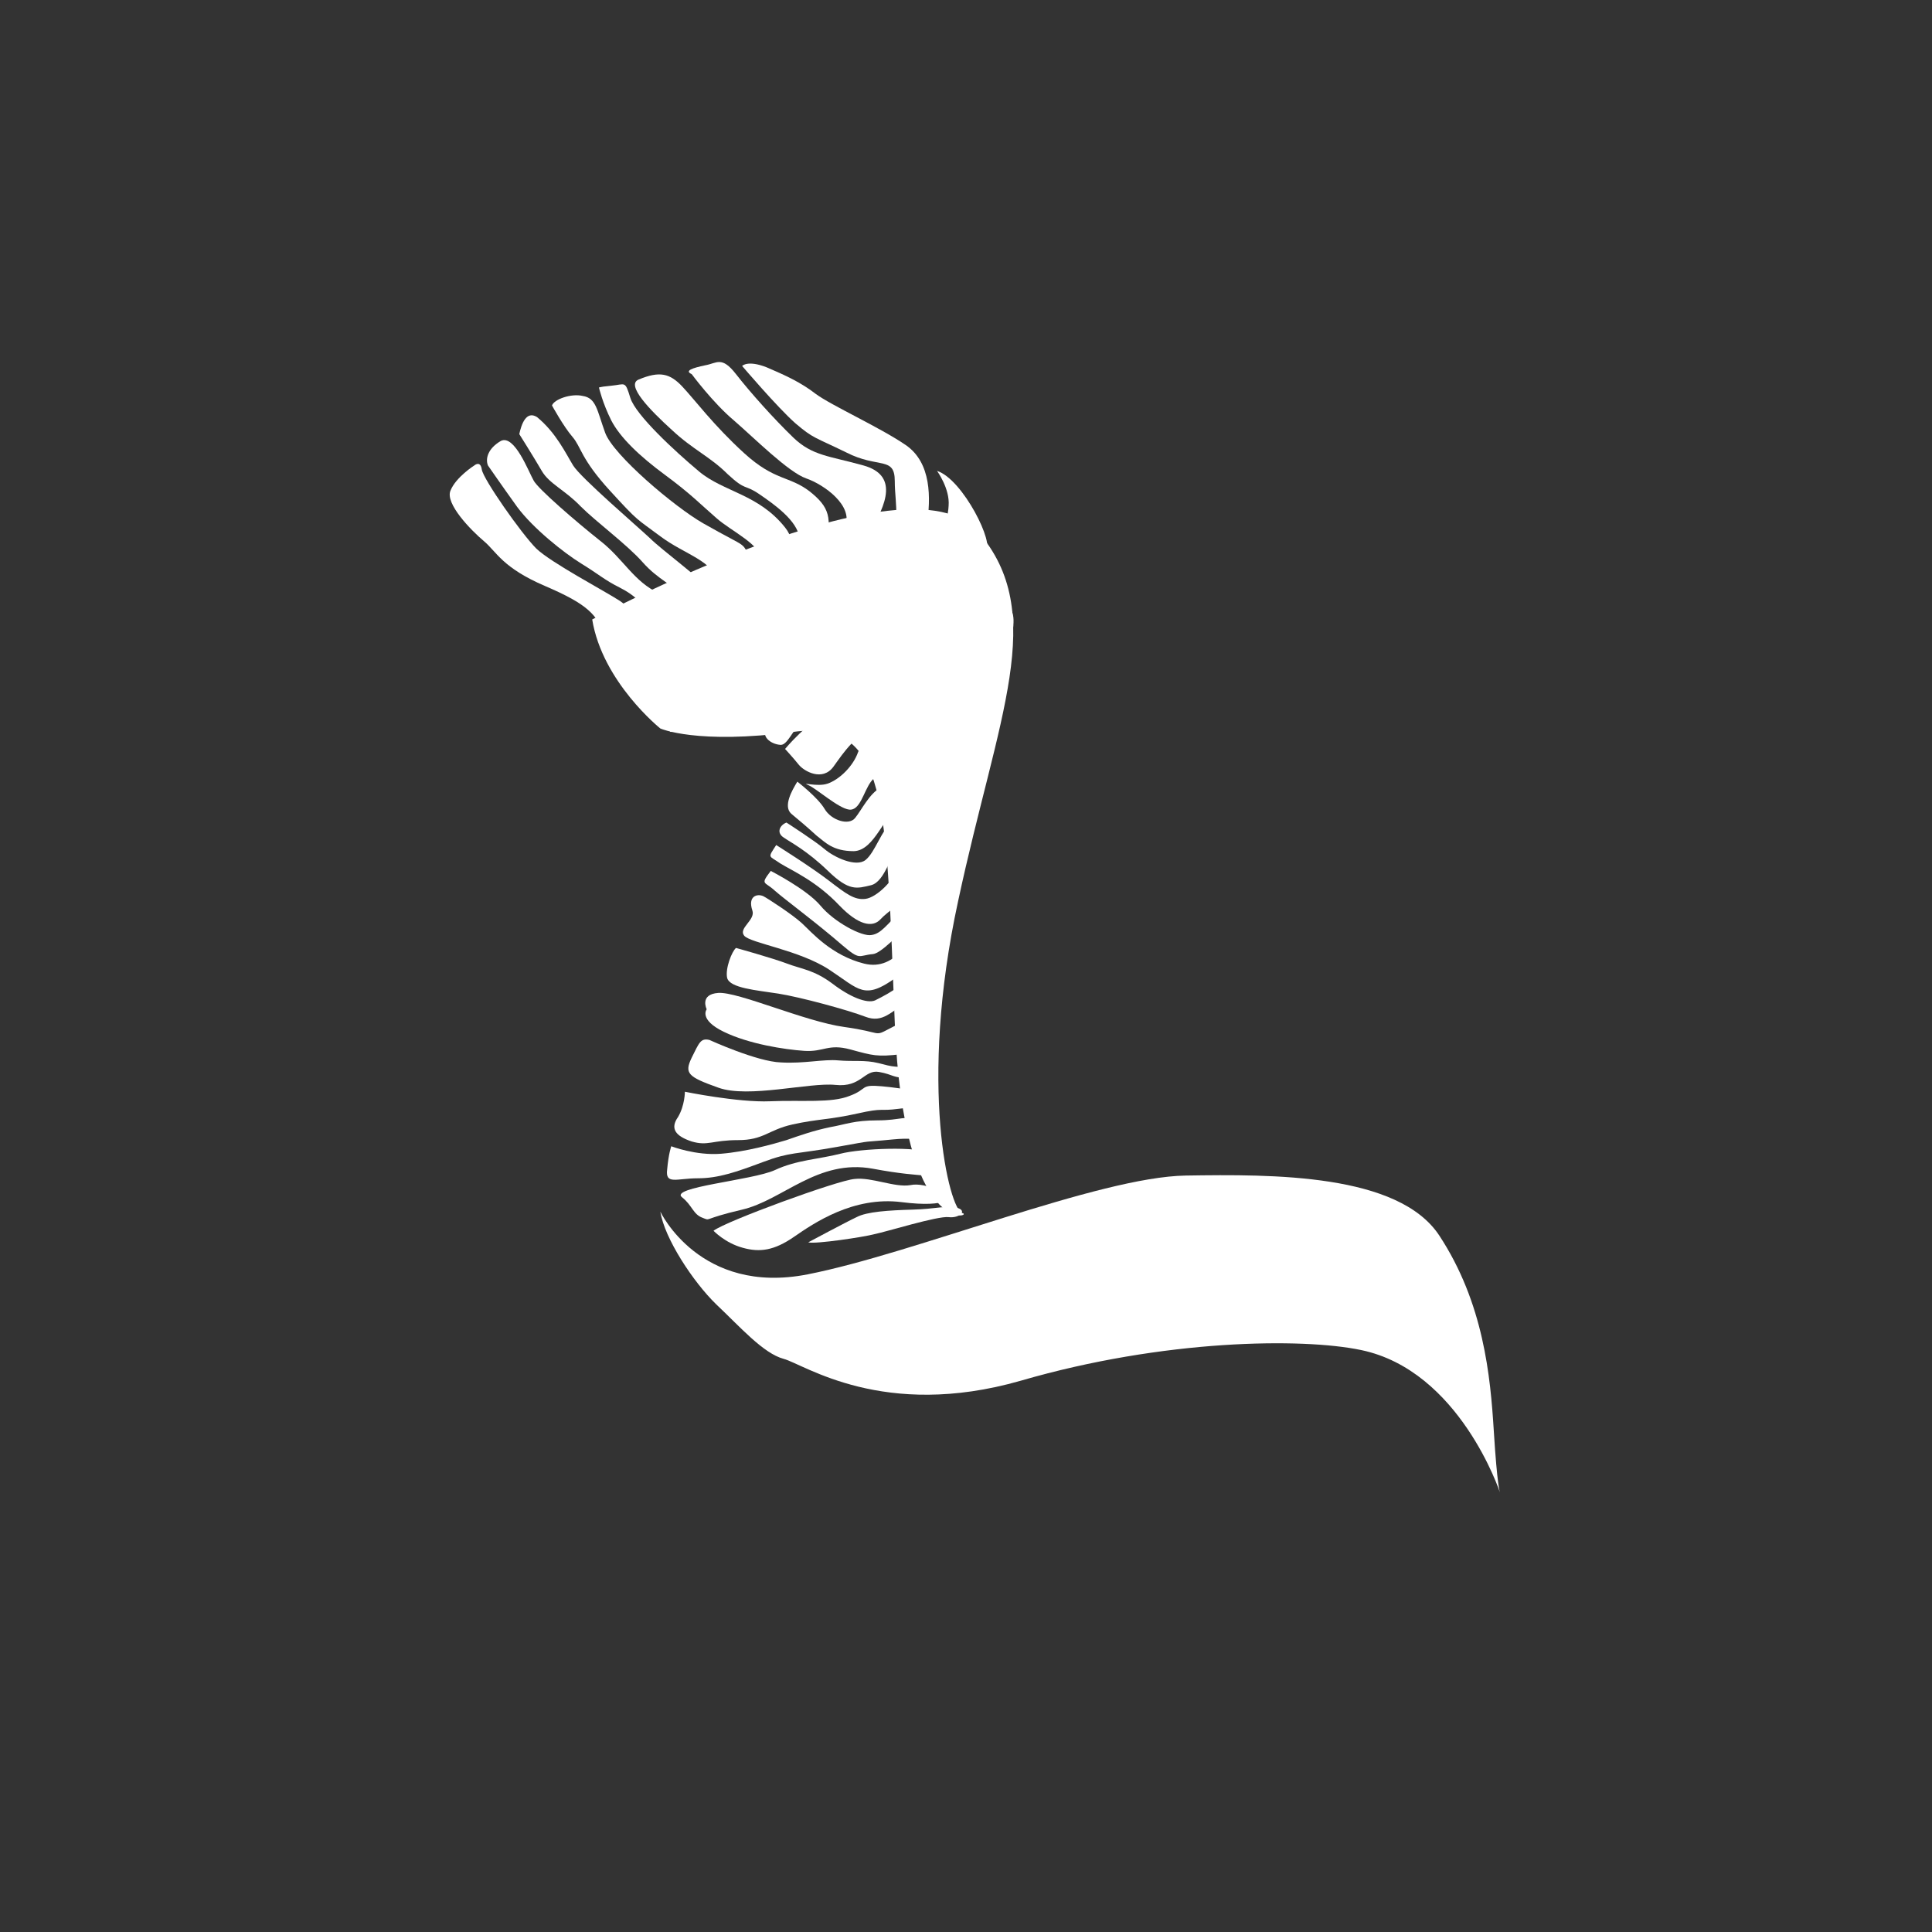 <?xml version="1.0" encoding="utf-8"?>
<!-- Generator: Adobe Illustrator 18.1.0, SVG Export Plug-In . SVG Version: 6.00 Build 0)  -->
<svg version="1.1" id="圖層_2" xmlns="http://www.w3.org/2000/svg" xmlns:xlink="http://www.w3.org/1999/xlink" x="0px" y="0px"
	 viewBox="0 0 283.5 283.5" enable-background="new 0 0 283.5 283.5" xml:space="preserve">
<rect x="0" y="0" width="283.5" height="283.5" fill="#333333" stroke="none"/>
<path fill-rule="evenodd" clip-rule="evenodd" fill="#FFFFFF" d="M115.2,109.9c0,0,3.2-3.9,7.2-6.1c4-2.2,8.1-9.3,11.8-11.1
	s9.8-11.7,11-10.9c1.2,0.8-0.5,3.3,0.7,4.5c1.1,1.2,0.8-0.2-1,3c-1.9,3.2-10.2,13.6-14.8,16.1c-4.7,2.4-6.2,4.9-7.8,7.1
	s-4.3,0.7-5.1-0.3S115.2,109.9,115.2,109.9z"/>
<path fill-rule="evenodd" clip-rule="evenodd" fill="#FFFFFF" d="M147.4,89.1c0,0,1.1-0.3,1.3,1.5c0.2,1.7-0.7,6.1-2.4,7.9
	c-1.7,1.7-8.4,9.1-11.1,11.3c-2.6,2.1-6.3,3.4-7.4,4.9c-1.1,1.5-1.6,4.3-3.2,4.1c-1.6-0.2-4.8-3.1-6-3.6c-1.2-0.5,1.3,0.3,2.8-0.2
	c1.8-0.6,3.8-2.6,4.5-4.6c0.7-2,3.1-1.4,5.3-2.5c2.2-1.1,13.1-13,13.7-14.3C145.5,92.1,145.9,89.3,147.4,89.1z"/>
<path fill-rule="evenodd" clip-rule="evenodd" fill="#FFFFFF" d="M69.6,68.3c0,0-2.7,1.7-3.5,3.7c-0.8,1.9,3,5.8,4.9,7.4
	s2.7,3.9,9,6.6c6.3,2.7,7.6,4.2,8.8,7.4c1.2,3.1,3.9,3.5,5.1,2.2c1.2-1.2-0.6-5.9-2.9-7.4c-2.3-1.5-10.1-5.6-12.3-7.7
	c-2.2-2.2-7.8-10.2-8-11.6C70.5,67.5,69.6,68.3,69.6,68.3z"/>
<path fill-rule="evenodd" clip-rule="evenodd" fill="#FFFFFF" d="M71.6,68.3c0,0,2,2.9,4.3,6.1c2.3,3.1,6.8,6.7,9.4,8.3
	c2.6,1.6,3.4,2.4,5.6,3.5s4.3,2.9,4.2,4.8s0.8,2.7,0.5,5.3c-0.3,2.6,0.2,4,0,6c-0.3,1.9,0.1,2.1,1,3s2,0,1.9-1.6s0-7,0.1-9.9
	c0.1-2.9,2-5-1.8-6.7c-3.8-1.7-5.3-5.1-8.8-7.8c-3.4-2.7-9.1-7.6-9.7-8.8c-0.7-1.2-2.8-6.8-4.8-5.8C71.6,65.8,71.2,67.3,71.6,68.3z"
	/>
<path fill-rule="evenodd" clip-rule="evenodd" fill="#FFFFFF" d="M76.2,63.7c0,0,2.2,3.5,3.3,5.4c1.1,1.9,3.4,2.8,5.7,5.2
	c2.3,2.3,6.8,5.6,9.1,8.2s4.5,3.3,5.4,4.7c0.9,1.4,1.9,2.3,1.2,3.8s-0.5,3.1-1.2,5.7c-0.7,2.6-1.7,5.1-1.8,6.8
	c-0.1,1.7-0.2,2.8,0.6,2.9c0.8,0.2,2.2-7.3,3.1-9.3c1-2.1,4.4-8.3,2.9-10.2s-7.4-6.2-9.1-7.9c-1.8-1.7-10.2-8.9-11.3-10.7
	c-1.1-1.8-2.5-4.8-5.3-7.1C77.2,60.2,76.5,62.3,76.2,63.7z"/>
<path fill-rule="evenodd" clip-rule="evenodd" fill="#FFFFFF" d="M81,59.5c0,0,1.7,3.1,3,4.6c1.3,1.5,1.2,3.2,5.5,7.9
	c4.3,4.7,3.8,4,7.4,6.7c3.6,2.7,7.9,3.6,8.5,6.9c0.6,3.3,1.6,4.6-0.8,7.8s-4,7.3-4.9,10.1c-0.9,2.9-2.2,4.3-0.8,3.8
	c1.4-0.5,4.6-9.3,7.9-13.1c3.3-3.8,5.5-8.4,3.6-11.7c-1.9-3.4,0-1.6-7.2-5.7c-4.2-2.4-13.2-10-14.4-13.3s-1.3-5.1-3.3-5.4
	C83.8,57.7,81.3,58.6,81,59.5z"/>
<path fill-rule="evenodd" clip-rule="evenodd" fill="#FFFFFF" d="M87.9,56.9c0,0,0.5,2.2,1.8,4.8c1.3,2.5,4.1,5.2,7.9,8
	c3.8,2.8,5.3,4.4,7.5,6.3c2.1,1.9,6.8,4,6.7,6.4c-0.1,2.5,0,2.3-2.1,6.1c-2.1,3.8-10.2,17.4-9.4,18.4c0.9,1,2.1,0.2,2.8,0.2
	c0.7,0,3.5-8.6,5.9-13.1c2.4-4.5,10.1-11.7,6.2-16.6s-9-5.2-12.6-8.2c-3.7-3.1-9.3-8.3-10.1-10.8c-0.8-2.6-0.7-2-2.8-1.8
	S87.9,56.9,87.9,56.9z"/>
<path fill-rule="evenodd" clip-rule="evenodd" fill="#FFFFFF" d="M93.7,55.7c-1.9,0.8,1.7,4.5,4.9,7.4c3.1,2.9,5.6,3.9,8.2,6.5
	c2.7,2.5,2.4,1.4,4.6,2.9c2.2,1.5,5.6,3.9,5.9,6.4c0.3,2.4-0.5,6.5-2.6,9c-2.1,2.5-4,3.2-6.2,7.1c-2.3,3.9-5.3,12.1-5.3,12.1
	l2.9-0.6c0,0,4.9-11.6,8-15.5c3.1-3.9,5.7-6,6.9-10.5c1.2-4.5,0.7-6.1-2.2-8.4c-3-2.3-5.1-1.5-9.6-5.6s-7.3-7.9-9.1-9.8
	S96.8,54.4,93.7,55.7z"/>
<path fill-rule="evenodd" clip-rule="evenodd" fill="#FFFFFF" d="M101.5,54.9c0,0,3.1,4.2,6.2,6.8c3,2.6,8,7.6,10.6,8.5
	c2.6,0.9,7,4,5.7,7.1c-1.3,3.2-5.5,9.3-9.3,14s-7.1,12.3-7.6,14c-0.6,1.6-0.3,1.5-0.3,1.5s0.3-0.3,1.2-0.1c0.9,0.2,5.1-8.8,8.6-12.6
	s7.9-11.1,10.8-15.7c2.9-4.6,4.3-8.7-0.7-10.1c-5-1.4-7.5-1.4-10.3-4.1c-2.8-2.7-6.3-6.6-8.4-9.3c-2.1-2.7-2.8-1.6-4.5-1.3
	C101.6,54,100.4,54.4,101.5,54.9z"/>
<path fill-rule="evenodd" clip-rule="evenodd" fill="#FFFFFF" d="M108.9,53.7c0,0,5.1,6,7.8,8.4c2.7,2.3,2.8,2,7.5,4.3
	c4.7,2.4,7.1,0.5,7.1,4.2s1.2,6.8-2,9.5c-3.2,2.7-6.1,9.3-10.7,13.3c-4.6,4-8.9,12.3-9,12.9c-0.1,0.6,0.3,1.5,1.4,1.1
	c1.1-0.4,1.5-5.5,7.1-9.3c5.6-3.8,17.2-17,17.9-21c0.6-4,0.7-9.2-3.1-11.8c-3.8-2.6-10.9-5.8-13.2-7.5c-2.2-1.7-4.4-2.7-7.2-3.9
	C109.7,52.8,108.9,53.7,108.9,53.7z"/>
<path fill-rule="evenodd" clip-rule="evenodd" fill="#FFFFFF" d="M137.5,69.1c0,0,1.9,2.6,1.7,5.1c-0.1,2.6-2,7.9-5.3,10.4
	c-3.3,2.5-10.7,12.5-13.9,13.5c-3.2,0.9-6,6.9-7.3,8.4s0.4,2.7,1.8,2.8c1.4,0.1,1.9-3.4,6.5-6.6c4.6-3.2,10.2-10,14.5-12.5
	c4.3-2.5,7.7-8.4,9.1-9.3C146.1,80,141.3,70.3,137.5,69.1z"/>
<path fill-rule="evenodd" clip-rule="evenodd" fill="#FFFFFF" d="M117,114.7c0,0,3,2.3,4,4c1,1.7,3.6,2.5,4.5,1.3
	c0.9-1.1,2.1-3.6,3.7-4.4c1.6-0.9,4.2-1.1,7.4-5.2c3.2-4.1,6.6-7.1,8.8-10.1c2.2-3,3.1-5.3,3.1-5.3s-2.2,7.5-2.3,9.5
	c-0.1,2-3.3,5.6-6,7.9c-2.7,2.4-6.6,6.3-8.5,6.6c-1.9,0.3-3.3,5.8-6.4,5.9c-3.1,0-4.2-1.3-5.5-2.3c-1.2-1.1-2.6-2.3-3.7-3.2
	C114.9,118.3,116.2,116,117,114.7z"/>
<path fill-rule="evenodd" clip-rule="evenodd" fill="#FFFFFF" d="M115.4,120.7c0,0,4.2,2.7,5.6,3.9s4.6,2.7,6,1.6s2.4-4.5,3.9-5.6
	c1.5-1,4.9-3.8,7.1-5.3c2.2-1.5,7.5-9.2,7.5-9.2s0,3.1-0.7,5.4c-0.8,2.4-2.3,2.8-4.1,4.3s-7.8,6.4-8.8,7.8c-1,1.4-2,5.8-4.1,6.3
	s-3.2,0.9-6.3-2.1c-3.1-3-5.5-4.2-6.5-4.9C113.9,122.2,114.4,121.1,115.4,120.7z"/>
<path fill-rule="evenodd" clip-rule="evenodd" fill="#FFFFFF" d="M113.9,124c0,0,5.1,3.2,7.7,5.2c2.6,2,3.8,2.9,5.4,2.7
	c1.6-0.2,4.3-2.7,5.1-5.3s1.8-4.8,4.5-6.6c2.8-1.8,6.9-5.3,7.4-6.8c0.4-1.5-0.2,4.1-0.8,5.8c-0.6,1.7-3.2,2.3-5.3,4.5
	c-2.1,2.2-3.6,5.5-4.7,7.4s-2.9,2.8-4,4c-1.2,1.3-3.3,0.8-6-2c-3.4-3.6-6.9-5.1-8.7-6.2C112.8,125.5,112.6,126,113.9,124z"/>
<path fill-rule="evenodd" clip-rule="evenodd" fill="#FFFFFF" d="M112,131.5c-0.9-0.4-2.3,0-1.6,2.1c0.5,1.4-2.1,2.6-1.2,3.7
	c0.9,1.1,8.1,2.1,12.5,5s5.1,4.5,9.7,1.2c3.7-2.7,6-5.4,7.1-5.3c1,0.1,1.6-7.6,1.6-7.6s-1.6-0.2-3.8,3.2c-2.3,3.4-4.7,8.8-9.5,7.6
	c-4.8-1.2-7.7-4.6-9.1-5.9S112.6,131.8,112,131.5z"/>
<path fill-rule="evenodd" clip-rule="evenodd" fill="#FFFFFF" d="M104.1,152.6c0,0,7,3.2,10.5,3.3c3.4,0.2,6.2-0.5,8.4-0.3
	c2.2,0.2,3.9-0.1,5.9,0.4c2,0.5,3,0.9,5.6,0c2.6-0.9,2.1-0.8,1.8,0.8c-0.3,1.5,0,1.5-2.7,1.4c-2.7,0-2.4-0.5-4.6-0.9
	c-2.2-0.4-2.6,2.3-6.4,1.9c-3.8-0.4-12.8,2-17.2,0.4c-4.5-1.6-5-2.1-3.9-4.4C102.6,153,102.8,152.3,104.1,152.6z"/>
<path fill-rule="evenodd" clip-rule="evenodd" fill="#FFFFFF" d="M100.5,160.2c0,0,7.8,1.6,12.5,1.4c4.7-0.2,9,0.3,11.7-0.8
	c2.7-1,1.4-1.7,4.7-1.4c3.3,0.3,5,0.8,5.8,0.8s1.6,0.6,0.8,1.8s-1.1,0.3-4.1,0.7c-3,0.4-2.1-0.2-6.1,0.7c-4,0.9-5.9,0.8-9.5,1.6
	c-3.6,0.8-4.2,2.3-8,2.3s-4.4,0.9-6.8,0.2c-2.4-0.8-3.2-1.9-2-3.6C100.5,162.2,100.5,160.2,100.5,160.2z"/>
<path fill-rule="evenodd" clip-rule="evenodd" fill="#FFFFFF" d="M98.5,168.2c0,0,3.6,1.4,7.3,1.1s7.6-1.4,9.6-2
	c2-0.7,4-1.4,6.4-1.9c2.3-0.4,3.5-1,7-1c3.4,0,4-0.8,6,0s2.9,1.8,2.2,2.8c-0.7,1-1-0.5-6,0s-2.1,0-8.2,1.1s-6.8,0.7-10.8,2.2
	s-6.6,2.4-9.6,2.4c-3.1,0-4.8,1-4.5-1.3C98.1,169.3,98.5,168.2,98.5,168.2z"/>
<path fill-rule="evenodd" clip-rule="evenodd" fill="#FFFFFF" d="M100.1,175.7c1.5,1.2,1.6,2.5,3,3c1.3,0.5-0.2,0.2,5.8-1.2
	c6-1.4,11.1-7.5,19.2-6c8,1.5,8.9,0.5,9.9,2s0.3-3.3-1.5-4.3c-1.8-1-10.1-0.7-13.2,0.1s-6.4,0.9-9.6,2.4
	C110.4,173.2,98.1,174.2,100.1,175.7z"/>
<path fill-rule="evenodd" clip-rule="evenodd" fill="#FFFFFF" d="M104.7,180.6c0,0,1.7,1.8,4.3,2.5c2.5,0.7,4.6,0.4,7.5-1.6
	s8.7-6,15.8-5.1c7.1,0.9,7.3-0.9,7.3-0.9s-3.7-2.1-6-1.6c-2.3,0.4-5.7-1.2-8.2-0.9C122.9,173.2,106.5,179.2,104.7,180.6z"/>
<path fill-rule="evenodd" clip-rule="evenodd" fill="#FFFFFF" d="M118.6,182.3c0,0,5.6-3,7.1-3.7c1.5-0.8,4.7-1,8.2-1.1
	s4.6-0.6,6.4-0.3c1.8,0.4,0.5,1.6-1.1,1.4c-1.6-0.2-9.3,2.2-10.9,2.5C126.9,181.5,119.6,182.6,118.6,182.3z"/>
<path fill-rule="evenodd" clip-rule="evenodd" fill="#FFFFFF" d="M137.6,148c-0.3-0.8-4.4,1.6-7,2.9c-2.5,1.3-0.9,0.6-6.7-0.2
	c-5.8-0.8-15.6-5.2-18.5-5c-2.8,0.2-1.7,2.4-1.7,2.4s-1.2,1.5,2.5,3.3s8.9,2.6,11.8,2.8c2.9,0.2,3.5-1.1,6.8-0.2
	c3.3,0.9,3.9,1.1,7.4,0.7C135.8,154.5,138.7,150.7,137.6,148z"/>
<path fill-rule="evenodd" clip-rule="evenodd" fill="#FFFFFF" d="M96.9,177.8c0,0,5.8,12.3,21.6,9.2c15.8-3.1,42.7-14.3,55.5-14.5
	s31.2-0.3,37.2,8.8c6.5,9.9,7.5,20.6,8,28.7s0.9,9,0.9,9s-5.9-17.9-20.4-20.9c-8.6-1.8-28.9-1.6-49.9,4.5
	c-20.2,5.8-31.8-2.4-34.8-3.2c-3-0.8-6.4-4.7-9.9-8C101.7,188.1,97.5,181.7,96.9,177.8z"/>
<path fill-rule="evenodd" clip-rule="evenodd" fill="#FFFFFF" d="M108,139.1c0,0,5.4,1.5,7.5,2.3s3.9,0.9,6.6,2.9
	c2.6,2,5.1,3,6.3,2.5c1.2-0.6,2.2-1.1,4.5-2.7c2.3-1.5,4.2-3.5,5-3c0.8,0.6,0.2,4.4-0.2,4.7s-2.4,0.3-4.7,1.4c-2.2,1.1-3.4,3-6,2
	s-9.6-2.9-12.8-3.4c-3.2-0.5-7.1-0.8-7.5-2.3C106.4,142.1,107.4,139.6,108,139.1z"/>
<path fill-rule="evenodd" clip-rule="evenodd" fill="#FFFFFF" d="M113.1,127.8c0,0,5.3,2.7,7.3,5.1c2,2.4,6.1,4.6,7.5,4.3
	c1.4-0.2,2.2-1.5,4.3-3.5s4.3-7.3,5.7-8.4s3.8-4.8,3.8-4.8s-0.2,3.5-0.3,5.1c-0.1,1.6-0.8,3-1.9,3.6c-1.2,0.6-9.2,10.6-11.4,10.8
	c-2.2,0.2-1.8,1-4.5-1.3c-3.8-3.3-8.3-6.6-9.9-8C112.2,129.3,111.5,129.9,113.1,127.8z"/>
<path fill-rule="evenodd" clip-rule="evenodd" fill="#FFFFFF" d="M86.9,90.9c0,0,46.2-24.9,56.6-12.9c10.4,12,2.9,27.1-2.9,54.2
	c-5.9,27.1-1.3,45.3,0.6,45.8c1.9,0.4-8.6,4.4-9.9-27.9c-1.3-32.3-0.9-44.6-14.9-42.7c-14.1,1.9-19.5-0.5-19.5-0.5
	S88.4,100.1,86.9,90.9z"/>
</svg>
